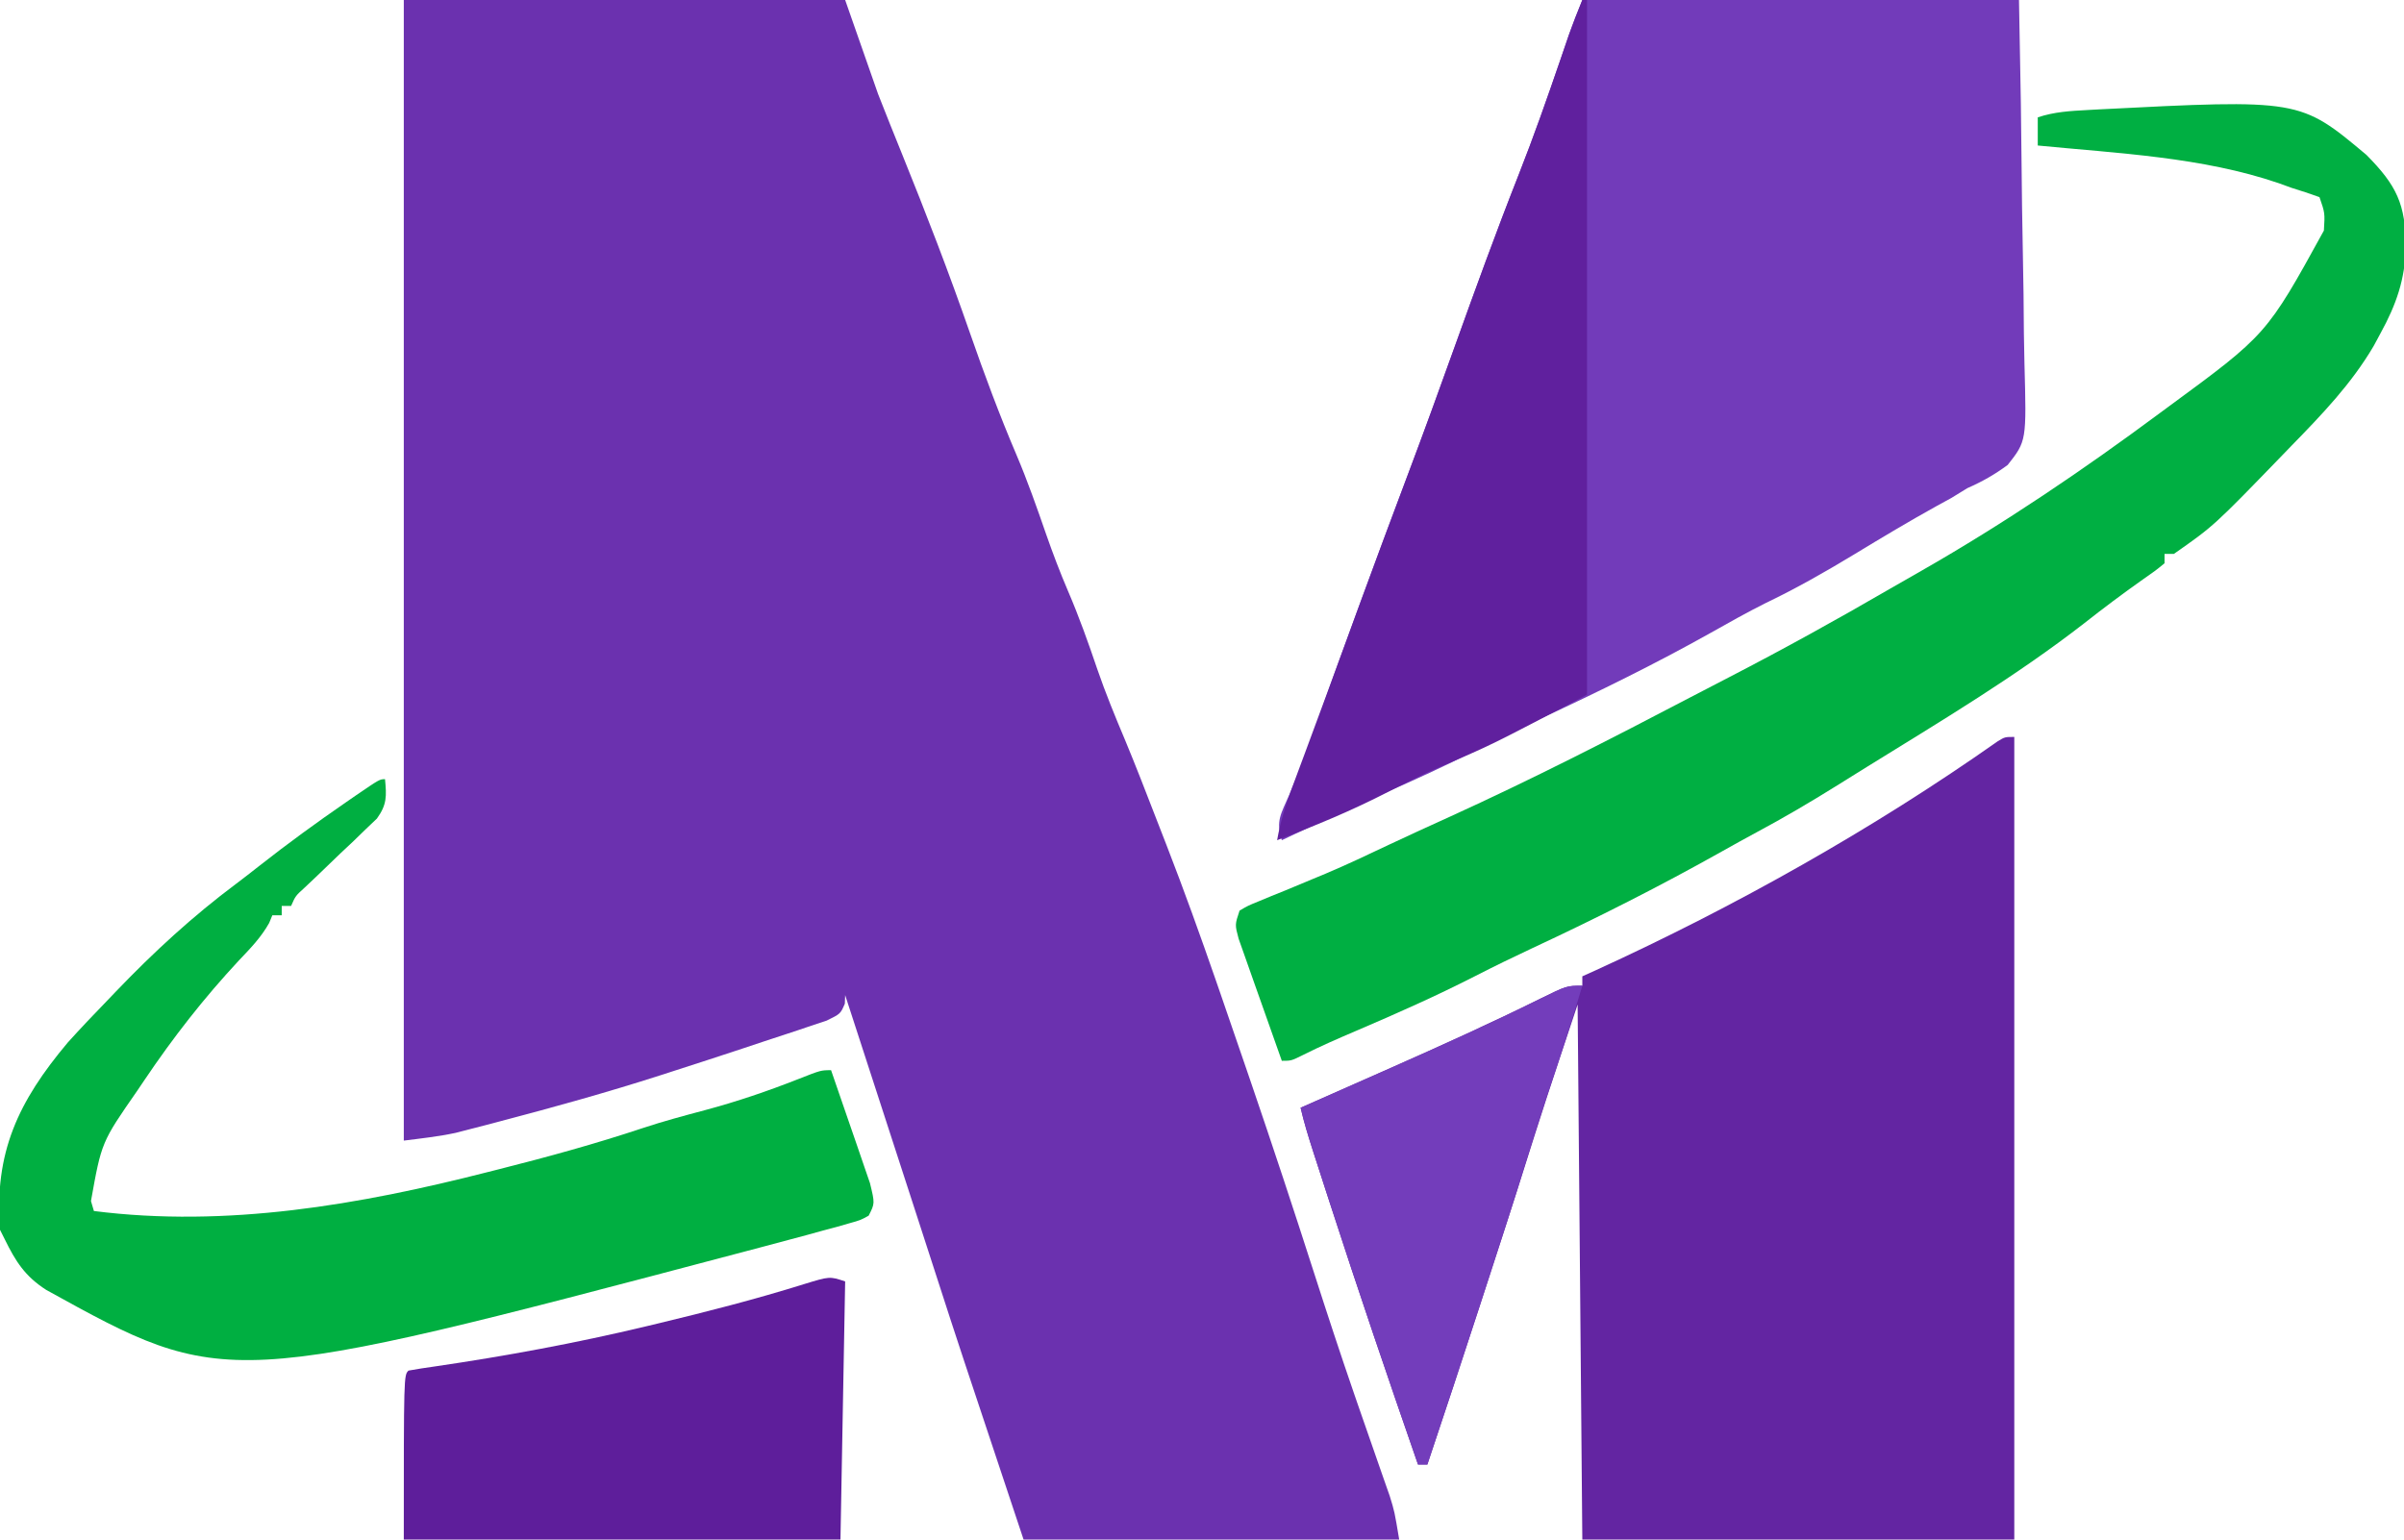 <?xml version="1.0" encoding="UTF-8"?>
<svg version="1.1" xmlns="http://www.w3.org/2000/svg" width="512" height="328">
<path d="M0 0 C31.02 0 62.04 0 94 0 C96.31 6.6 98.62 13.2 101 20 C102.687 24.29 104.384 28.568 106.124 32.835 C111.232 45.458 116.133 58.144 120.602 71.008 C123.643 79.747 126.87 88.425 130.5 96.938 C132.841 102.453 134.81 108.064 136.77 113.722 C138.219 117.878 139.765 121.952 141.5 126 C143.823 131.42 145.79 136.929 147.682 142.512 C149.45 147.663 151.507 152.662 153.622 157.68 C155.896 163.157 158.036 168.685 160.175 174.216 C160.93 176.169 161.691 178.121 162.451 180.072 C166.168 189.647 169.638 199.296 173 209 C173.26 209.751 173.521 210.501 173.789 211.275 C175.748 216.928 177.69 222.588 179.625 228.25 C179.926 229.13 180.227 230.011 180.538 230.918 C185.105 244.284 189.536 257.689 193.852 271.139 C196.615 279.747 199.431 288.332 202.379 296.879 C202.657 297.686 202.936 298.493 203.222 299.325 C204.558 303.19 205.903 307.052 207.256 310.912 C207.737 312.294 208.218 313.676 208.699 315.059 C209.12 316.258 209.541 317.457 209.975 318.693 C211 322 211 322 212 328 C185.6 328 159.2 328 132 328 C118.238 286.713 118.238 286.713 113.562 272.25 C113.034 270.62 112.506 268.991 111.978 267.361 C110.884 263.988 109.791 260.614 108.698 257.24 C105.995 248.895 103.281 240.553 100.569 232.211 C99.174 227.922 97.781 223.633 96.387 219.344 C95.92 217.908 95.454 216.473 94.987 215.037 C94.661 214.035 94.336 213.033 94 212 C93.978 212.603 93.956 213.206 93.934 213.827 C93 216 93 216 90.039 217.445 C88.716 217.903 87.388 218.344 86.055 218.77 C85.342 219.011 84.629 219.253 83.894 219.502 C81.56 220.289 79.218 221.051 76.875 221.812 C75.259 222.35 73.643 222.888 72.027 223.427 C67.36 224.976 62.682 226.493 58 228 C56.853 228.371 55.706 228.743 54.524 229.125 C43.299 232.73 31.964 235.878 20.562 238.875 C18.864 239.323 18.864 239.323 17.131 239.781 C16.058 240.057 14.985 240.333 13.879 240.617 C12.936 240.861 11.993 241.104 11.022 241.355 C7.389 242.13 3.686 242.539 0 243 C0 162.81 0 82.62 0 0 Z " fill="#6B31AF" transform="translate(86,0)"/>
<path d="M0 0 C30.69 0 61.38 0 93 0 C93.441 23.637 93.441 23.637 93.537 33.734 C93.603 40.617 93.68 47.499 93.83 54.381 C93.95 59.931 94.015 65.48 94.044 71.032 C94.064 73.146 94.104 75.261 94.163 77.375 C94.611 93.955 94.611 93.955 90.599 99.049 C87.8 101.117 85.176 102.602 82 104 C80.847 104.689 79.701 105.39 78.566 106.109 C77.575 106.651 76.584 107.192 75.562 107.75 C69.577 111.066 63.723 114.572 57.875 118.125 C51.728 121.843 45.586 125.348 39.102 128.453 C35.074 130.462 31.171 132.668 27.25 134.875 C15.53 141.445 3.528 147.327 -8.647 153 C-13.456 155.249 -18.205 157.596 -22.938 160 C-29.311 163.227 -35.778 166.183 -42.32 169.053 C-49.603 172.249 -56.807 175.605 -64 179 C-65.368 174.896 -64.124 173.322 -62.438 169.375 C-61.864 168 -61.294 166.624 -60.727 165.246 C-60.434 164.537 -60.142 163.828 -59.841 163.097 C-58.564 159.913 -57.432 156.68 -56.312 153.438 C-53.52 145.407 -50.616 137.419 -47.688 129.438 C-47.45 128.789 -47.212 128.141 -46.967 127.473 C-43.45 117.89 -39.878 108.33 -36.279 98.778 C-33.187 90.553 -30.205 82.29 -27.238 74.018 C-22.822 61.706 -18.364 49.418 -13.562 37.25 C-10.367 29.146 -7.489 20.942 -4.664 12.702 C-4.346 11.773 -4.027 10.844 -3.699 9.887 C-3.279 8.652 -3.279 8.652 -2.85 7.393 C-1.966 4.904 -0.981 2.452 0 0 Z " fill="#723BBA" transform="translate(337,0)"/>
<path d="M0 0 C0 56.43 0 112.86 0 171 C-30.36 171 -60.72 171 -92 171 C-92.33 133.38 -92.66 95.76 -93 57 C-99.655 76.95 -99.655 76.95 -106 97 C-107 100.132 -108.005 103.261 -109.023 106.387 C-109.292 107.213 -109.561 108.04 -109.838 108.892 C-110.4 110.622 -110.963 112.352 -111.526 114.082 C-112.368 116.665 -113.207 119.25 -114.047 121.834 C-117.647 132.907 -121.302 143.96 -125 155 C-125.66 155 -126.32 155 -127 155 C-133.394 136.574 -139.677 118.117 -145.688 99.562 C-145.949 98.757 -146.21 97.951 -146.48 97.121 C-147.222 94.832 -147.961 92.543 -148.699 90.254 C-148.918 89.576 -149.138 88.899 -149.364 88.2 C-150.342 85.154 -151.282 82.12 -152 79 C-151.019 78.568 -150.039 78.135 -149.029 77.69 C-144.455 75.672 -139.883 73.649 -135.312 71.625 C-134.493 71.262 -133.673 70.9 -132.829 70.526 C-122.101 65.773 -111.42 60.958 -100.906 55.745 C-95.306 53 -95.306 53 -92 53 C-92 52.34 -92 51.68 -92 51 C-91.028 50.562 -90.056 50.123 -89.055 49.672 C-59.542 36.177 -30.082 19.627 -3.531 0.926 C-2 0 -2 0 0 0 Z " fill="#6325A2" transform="translate(429,157)"/>
<path d="M0 0 C6.428 6.503 8.343 10.473 8.385 19.555 C8.242 26.507 6.348 31.902 3 38 C2.273 39.35 2.273 39.35 1.531 40.727 C-3.216 48.801 -9.501 55.337 -16 62 C-16.572 62.593 -17.145 63.186 -17.734 63.796 C-32.482 79.037 -32.482 79.037 -41 85 C-41.66 85 -42.32 85 -43 85 C-43 85.66 -43 86.32 -43 87 C-44.949 88.594 -44.949 88.594 -47.688 90.5 C-51.904 93.482 -56.008 96.552 -60.062 99.75 C-74.677 111.106 -90.652 120.639 -106.367 130.369 C-108.592 131.747 -110.813 133.131 -113.031 134.52 C-118.56 137.962 -124.132 141.241 -129.875 144.312 C-132.305 145.625 -134.718 146.958 -137.125 148.312 C-150.388 155.77 -163.867 162.583 -177.658 169.005 C-181.716 170.901 -185.73 172.861 -189.717 174.9 C-198.033 179.151 -206.521 182.917 -215.108 186.587 C-218.978 188.242 -222.795 189.897 -226.555 191.793 C-229 193 -229 193 -231 193 C-232.454 188.929 -233.896 184.854 -235.327 180.775 C-235.816 179.387 -236.308 178.001 -236.803 176.616 C-237.514 174.626 -238.213 172.632 -238.91 170.637 C-239.334 169.437 -239.759 168.238 -240.196 167.003 C-241 164 -241 164 -240 161 C-238.197 159.944 -238.197 159.944 -235.836 158.984 C-234.969 158.624 -234.103 158.264 -233.21 157.893 C-232.274 157.516 -231.339 157.139 -230.375 156.75 C-228.43 155.942 -226.486 155.132 -224.543 154.32 C-223.588 153.924 -222.634 153.527 -221.65 153.118 C-217.081 151.19 -212.615 149.064 -208.133 146.941 C-203.849 144.916 -199.533 142.961 -195.22 141 C-177.799 133.069 -160.851 124.405 -143.902 115.517 C-141.138 114.072 -138.369 112.638 -135.598 111.207 C-124.035 105.224 -112.677 98.948 -101.422 92.404 C-99.203 91.118 -96.977 89.848 -94.746 88.582 C-77.163 78.528 -60.254 67.079 -44 55 C-43.437 54.585 -42.874 54.17 -42.294 53.743 C-21.246 38.288 -21.246 38.288 -9.062 16.125 C-8.831 12.386 -8.831 12.386 -10 9 C-11.982 8.281 -13.986 7.623 -16 7 C-16.877 6.682 -17.753 6.363 -18.656 6.035 C-35.007 0.443 -52.899 -0.321 -70 -2 C-70 -3.98 -70 -5.96 -70 -8 C-66.453 -9.182 -63.076 -9.361 -59.375 -9.562 C-58.625 -9.604 -57.875 -9.646 -57.103 -9.689 C-14.178 -11.882 -14.178 -11.882 0 0 Z " fill="#00AF42" transform="translate(504,33)"/>
<path d="M0 0 C0.343 3.601 0.427 5.409 -1.728 8.394 C-2.518 9.145 -3.308 9.897 -4.121 10.672 C-4.974 11.501 -5.827 12.33 -6.705 13.184 C-7.607 14.031 -8.508 14.877 -9.438 15.75 C-11.209 17.451 -12.978 19.154 -14.746 20.859 C-15.932 21.98 -15.932 21.98 -17.142 23.124 C-19.065 24.871 -19.065 24.871 -20 27 C-20.66 27 -21.32 27 -22 27 C-22 27.66 -22 28.32 -22 29 C-22.66 29 -23.32 29 -24 29 C-24.224 29.544 -24.449 30.088 -24.68 30.648 C-26.404 33.72 -28.713 36.094 -31.125 38.625 C-38.592 46.652 -45.13 55.026 -51.25 64.125 C-51.758 64.877 -52.266 65.63 -52.789 66.405 C-60.385 77.338 -60.385 77.338 -62.625 89.875 C-62.419 90.576 -62.212 91.278 -62 92 C-33.73 95.591 -5.432 90.684 21.938 83.688 C22.72 83.49 23.503 83.292 24.31 83.089 C34.618 80.485 44.812 77.69 54.902 74.328 C59.285 72.874 63.727 71.688 68.188 70.5 C74.975 68.682 81.515 66.455 88.052 63.879 C92.826 62 92.826 62 95 62 C96.314 65.767 97.613 69.539 98.9 73.316 C99.34 74.599 99.783 75.882 100.23 77.163 C100.873 79.006 101.501 80.855 102.129 82.703 C102.511 83.813 102.893 84.924 103.287 86.067 C104.336 90.384 104.336 90.384 103 93 C101.255 93.954 101.255 93.954 98.918 94.605 C98.025 94.862 97.131 95.119 96.211 95.383 C95.213 95.649 94.215 95.914 93.188 96.188 C92.134 96.479 91.081 96.771 89.996 97.072 C86.996 97.893 83.991 98.693 80.982 99.481 C78.937 100.017 76.893 100.558 74.85 101.101 C-34.029 129.882 -34.029 129.882 -72.148 108.812 C-76.69 105.9 -78.688 102.713 -81 98 C-81.33 97.34 -81.66 96.68 -82 96 C-83.256 79.531 -78.136 68.687 -67.562 56.098 C-64.769 53.001 -61.906 49.991 -59 47 C-58.428 46.403 -57.857 45.805 -57.268 45.189 C-49.237 36.813 -40.974 29.209 -31.678 22.263 C-30.034 21.025 -28.413 19.763 -26.797 18.488 C-20.756 13.737 -14.577 9.237 -8.25 4.875 C-7.546 4.389 -6.841 3.903 -6.116 3.402 C-1.129 0 -1.129 0 0 0 Z " fill="#00AF41" transform="translate(82,166)"/>
<path d="M0 0 C0.33 0 0.66 0 1 0 C1 48.84 1 97.68 1 148 C-19.49 158.784 -19.49 158.784 -30.102 163.285 C-34.178 165.041 -38.115 167.037 -42.062 169.062 C-49.523 172.882 -57.168 176.029 -65 179 C-64.334 175.152 -63.24 171.663 -61.883 168.004 C-61.446 166.821 -61.01 165.638 -60.56 164.418 C-60.082 163.133 -59.603 161.848 -59.125 160.562 C-58.629 159.223 -58.134 157.883 -57.639 156.542 C-56.609 153.754 -55.578 150.967 -54.545 148.179 C-53.067 144.187 -51.602 140.19 -50.141 136.191 C-49.911 135.562 -49.681 134.933 -49.444 134.285 C-48.983 133.025 -48.523 131.765 -48.063 130.506 C-44.544 120.883 -40.989 111.275 -37.375 101.688 C-33.91 92.494 -30.555 83.265 -27.238 74.018 C-22.822 61.706 -18.364 49.418 -13.562 37.25 C-10.367 29.146 -7.489 20.942 -4.664 12.702 C-4.346 11.773 -4.027 10.844 -3.699 9.887 C-3.279 8.652 -3.279 8.652 -2.85 7.393 C-1.965 4.9 -0.998 2.45 0 0 Z " fill="#60209E" transform="translate(337,0)"/>
<path d="M0 0 C-0.33 18.15 -0.66 36.3 -1 55 C-31.69 55 -62.38 55 -94 55 C-94 20 -94 20 -93 19 C-91.16 18.664 -89.31 18.384 -87.457 18.125 C-72.264 15.899 -57.313 13.138 -42.375 9.562 C-41.162 9.272 -41.162 9.272 -39.925 8.976 C-29.471 6.458 -19.063 3.799 -8.796 0.588 C-3.3 -1.1 -3.3 -1.1 0 0 Z " fill="#5E1E9B" transform="translate(180,273)"/>
<path d="M0 0 C-2.256 7.691 -4.738 15.289 -7.307 22.881 C-8.877 27.549 -10.388 32.227 -11.824 36.938 C-14.293 45.018 -16.91 53.049 -19.526 61.082 C-20.368 63.665 -21.207 66.25 -22.047 68.834 C-25.647 79.907 -29.302 90.96 -33 102 C-33.66 102 -34.32 102 -35 102 C-41.394 83.574 -47.677 65.117 -53.688 46.562 C-53.949 45.757 -54.21 44.951 -54.48 44.121 C-55.222 41.832 -55.961 39.543 -56.699 37.254 C-56.918 36.576 -57.138 35.899 -57.364 35.2 C-58.342 32.154 -59.282 29.12 -60 26 C-58.529 25.352 -58.529 25.352 -57.029 24.69 C-52.455 22.672 -47.883 20.649 -43.312 18.625 C-42.493 18.262 -41.673 17.9 -40.829 17.526 C-30.101 12.773 -19.42 7.958 -8.906 2.745 C-3.306 0 -3.306 0 0 0 Z " fill="#733DBB" transform="translate(337,210)"/>
</svg>

